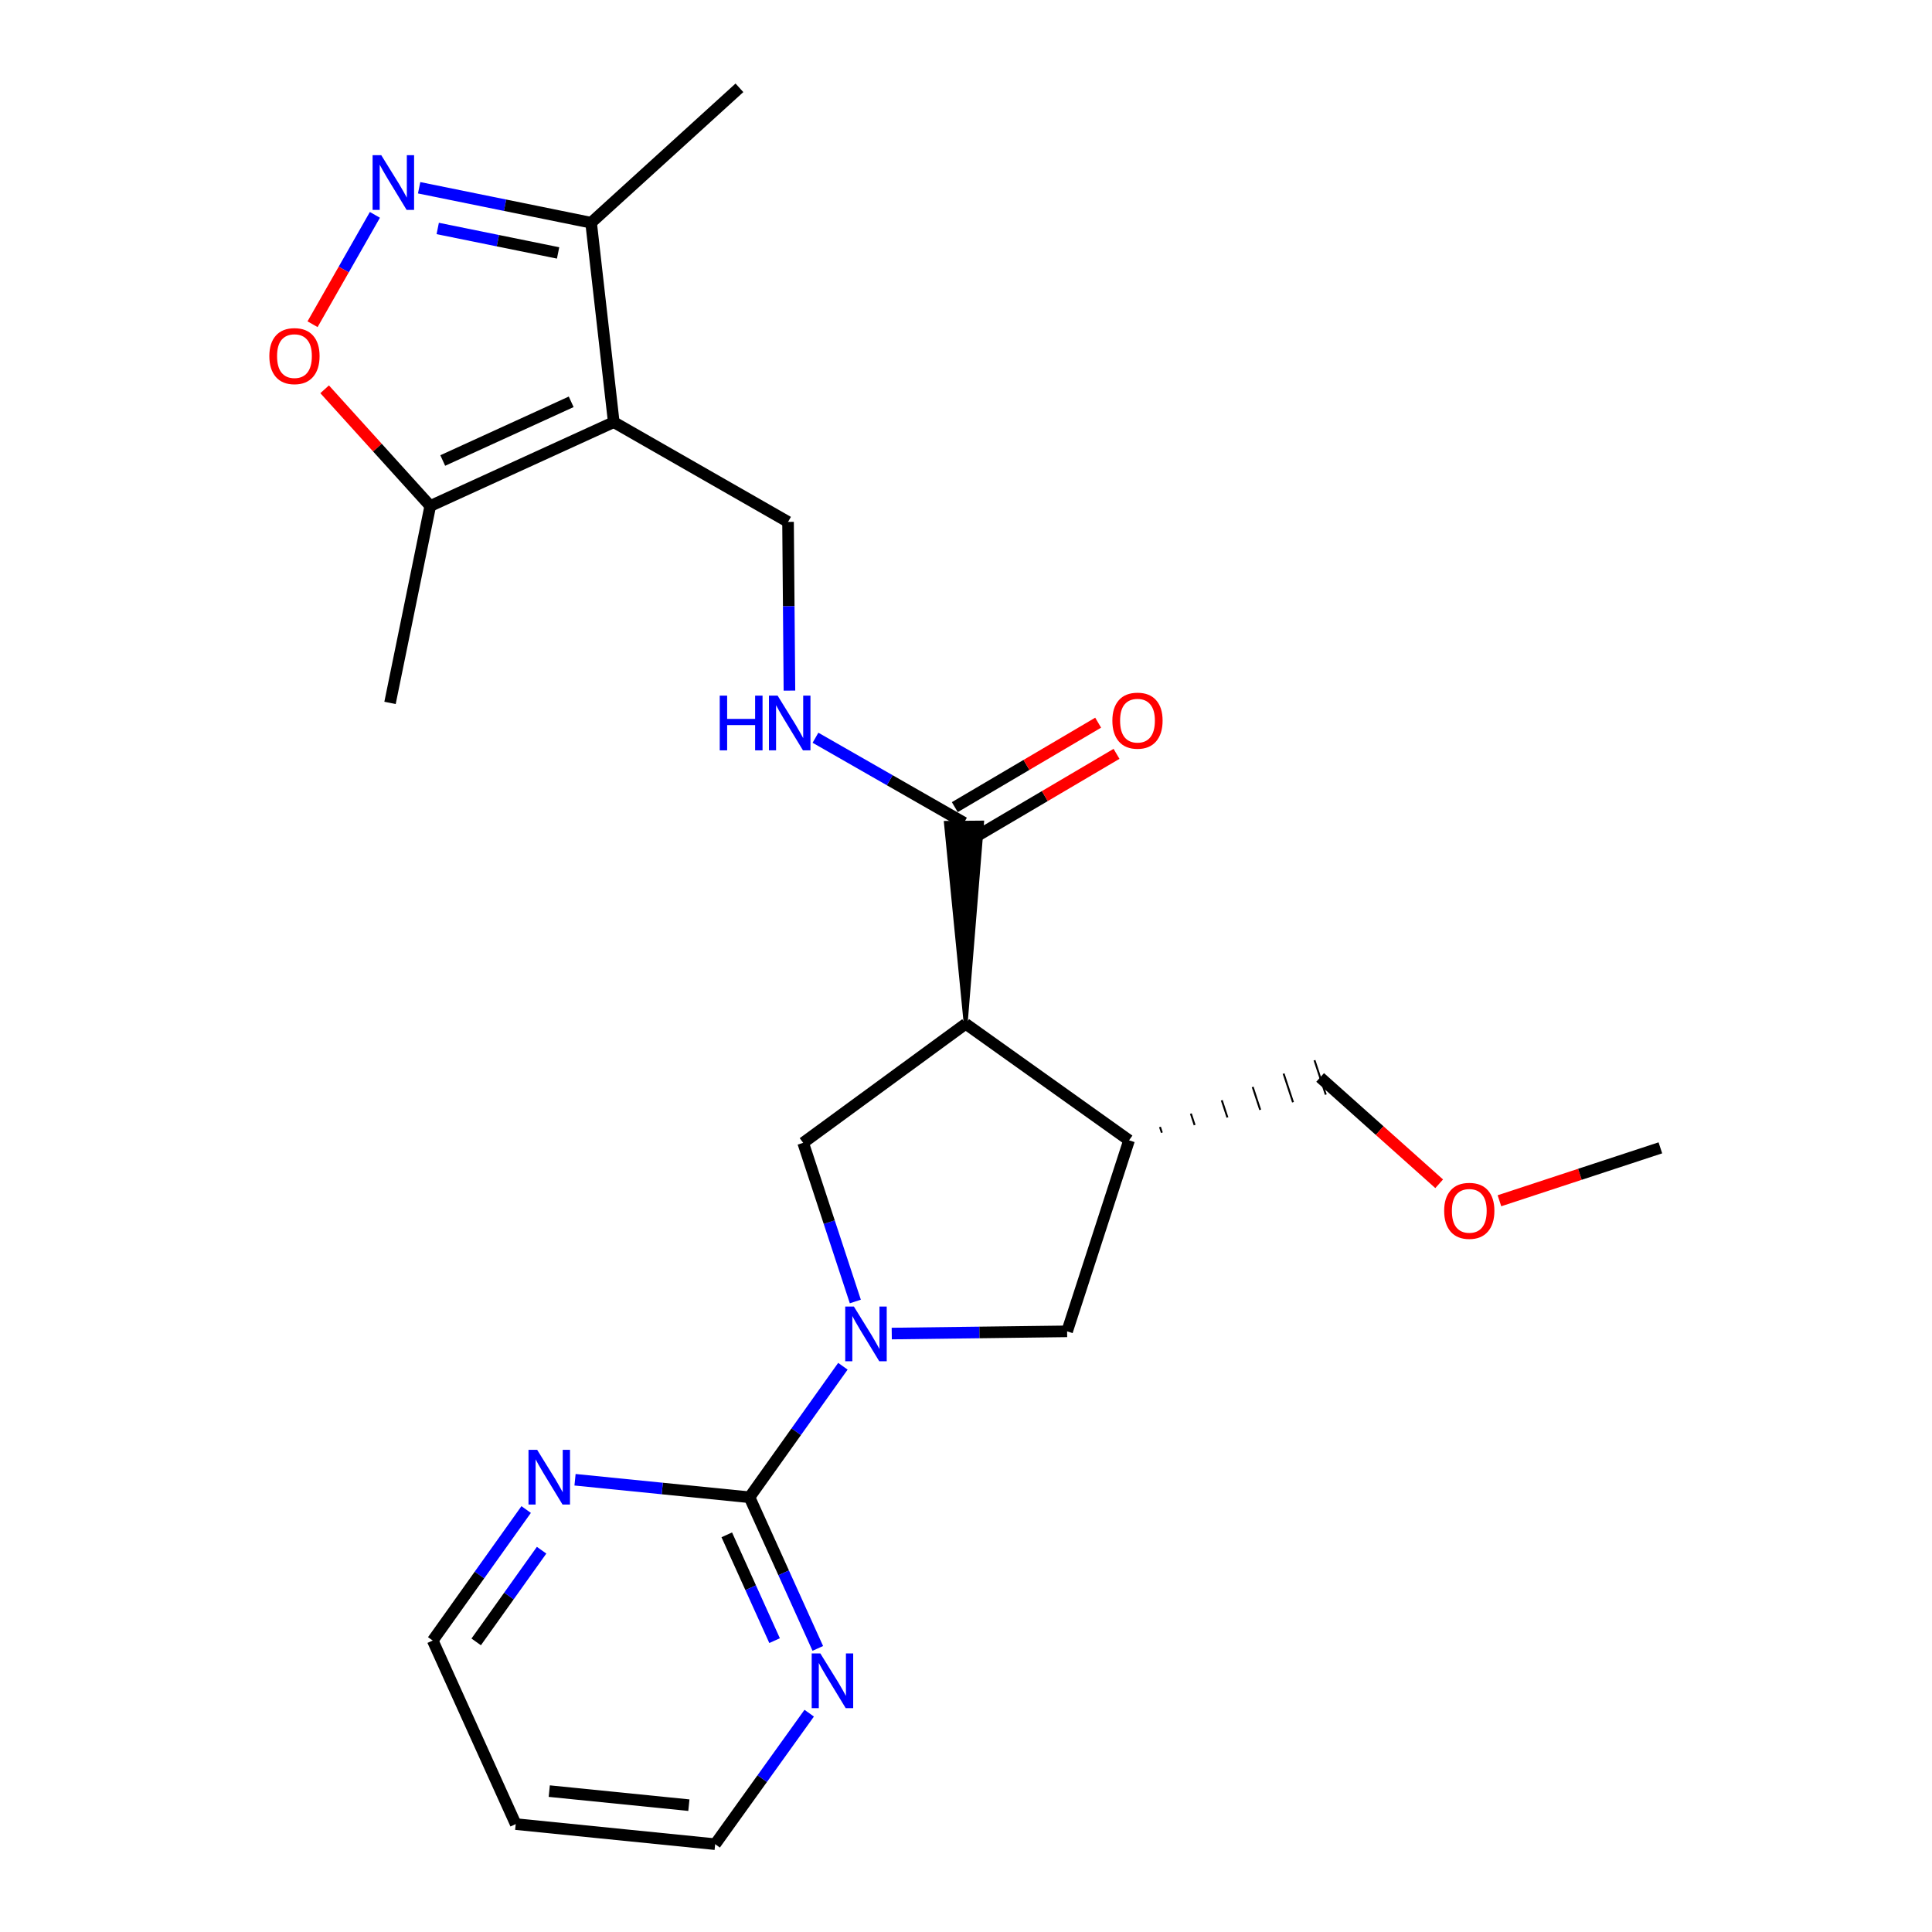 <?xml version='1.0' encoding='iso-8859-1'?>
<svg version='1.1' baseProfile='full'
              xmlns='http://www.w3.org/2000/svg'
                      xmlns:rdkit='http://www.rdkit.org/xml'
                      xmlns:xlink='http://www.w3.org/1999/xlink'
                  xml:space='preserve'
width='1000px' height='1000px' viewBox='0 0 1000 1000'>
<!-- END OF HEADER -->
<rect style='opacity:1.0;fill:#FFFFFF;stroke:none' width='1000' height='1000' x='0' y='0'> </rect>
<path class='bond-3' d='M 436.281,707.171 L 412.112,741.077' style='fill:none;fill-rule:evenodd;stroke:#0000FF;stroke-width:6px;stroke-linecap:butt;stroke-linejoin:miter;stroke-opacity:1' />
<path class='bond-3' d='M 412.112,741.077 L 387.942,774.983' style='fill:none;fill-rule:evenodd;stroke:#000000;stroke-width:6px;stroke-linecap:butt;stroke-linejoin:miter;stroke-opacity:1' />
<path class='bond-4' d='M 442.715,673.652 L 429.213,632.585' style='fill:none;fill-rule:evenodd;stroke:#0000FF;stroke-width:6px;stroke-linecap:butt;stroke-linejoin:miter;stroke-opacity:1' />
<path class='bond-4' d='M 429.213,632.585 L 415.712,591.519' style='fill:none;fill-rule:evenodd;stroke:#000000;stroke-width:6px;stroke-linecap:butt;stroke-linejoin:miter;stroke-opacity:1' />
<path class='bond-10' d='M 461.569,690.246 L 506.952,689.675' style='fill:none;fill-rule:evenodd;stroke:#0000FF;stroke-width:6px;stroke-linecap:butt;stroke-linejoin:miter;stroke-opacity:1' />
<path class='bond-10' d='M 506.952,689.675 L 552.334,689.103' style='fill:none;fill-rule:evenodd;stroke:#000000;stroke-width:6px;stroke-linecap:butt;stroke-linejoin:miter;stroke-opacity:1' />
<path class='bond-0' d='M 317.68,218.504 L 407.887,270.131' style='fill:none;fill-rule:evenodd;stroke:#000000;stroke-width:6px;stroke-linecap:butt;stroke-linejoin:miter;stroke-opacity:1' />
<path class='bond-8' d='M 317.68,218.504 L 222.696,261.901' style='fill:none;fill-rule:evenodd;stroke:#000000;stroke-width:6px;stroke-linecap:butt;stroke-linejoin:miter;stroke-opacity:1' />
<path class='bond-8' d='M 295.649,207.979 L 229.161,238.357' style='fill:none;fill-rule:evenodd;stroke:#000000;stroke-width:6px;stroke-linecap:butt;stroke-linejoin:miter;stroke-opacity:1' />
<path class='bond-9' d='M 317.68,218.504 L 305.954,115.28' style='fill:none;fill-rule:evenodd;stroke:#000000;stroke-width:6px;stroke-linecap:butt;stroke-linejoin:miter;stroke-opacity:1' />
<path class='bond-1' d='M 499.833,529.934 L 415.712,591.519' style='fill:none;fill-rule:evenodd;stroke:#000000;stroke-width:6px;stroke-linecap:butt;stroke-linejoin:miter;stroke-opacity:1' />
<path class='bond-7' d='M 499.833,529.934 L 508.323,425.757 L 489.595,425.915 Z' style='fill:#000000;fill-rule:evenodd;fill-opacity:1;stroke:#000000;stroke-width:2px;stroke-linecap:butt;stroke-linejoin:miter;stroke-opacity:1;' />
<path class='bond-24' d='M 499.833,529.934 L 584.401,590.218' style='fill:none;fill-rule:evenodd;stroke:#000000;stroke-width:6px;stroke-linecap:butt;stroke-linejoin:miter;stroke-opacity:1' />
<path class='bond-2' d='M 216.945,97.185 L 261.449,106.232' style='fill:none;fill-rule:evenodd;stroke:#0000FF;stroke-width:6px;stroke-linecap:butt;stroke-linejoin:miter;stroke-opacity:1' />
<path class='bond-2' d='M 261.449,106.232 L 305.954,115.28' style='fill:none;fill-rule:evenodd;stroke:#000000;stroke-width:6px;stroke-linecap:butt;stroke-linejoin:miter;stroke-opacity:1' />
<path class='bond-2' d='M 226.565,118.252 L 257.718,124.585' style='fill:none;fill-rule:evenodd;stroke:#0000FF;stroke-width:6px;stroke-linecap:butt;stroke-linejoin:miter;stroke-opacity:1' />
<path class='bond-2' d='M 257.718,124.585 L 288.871,130.918' style='fill:none;fill-rule:evenodd;stroke:#000000;stroke-width:6px;stroke-linecap:butt;stroke-linejoin:miter;stroke-opacity:1' />
<path class='bond-26' d='M 194.047,111.214 L 177.911,139.517' style='fill:none;fill-rule:evenodd;stroke:#0000FF;stroke-width:6px;stroke-linecap:butt;stroke-linejoin:miter;stroke-opacity:1' />
<path class='bond-26' d='M 177.911,139.517 L 161.775,167.82' style='fill:none;fill-rule:evenodd;stroke:#FF0000;stroke-width:6px;stroke-linecap:butt;stroke-linejoin:miter;stroke-opacity:1' />
<path class='bond-13' d='M 387.942,774.983 L 405.618,814.097' style='fill:none;fill-rule:evenodd;stroke:#000000;stroke-width:6px;stroke-linecap:butt;stroke-linejoin:miter;stroke-opacity:1' />
<path class='bond-13' d='M 405.618,814.097 L 423.294,853.211' style='fill:none;fill-rule:evenodd;stroke:#0000FF;stroke-width:6px;stroke-linecap:butt;stroke-linejoin:miter;stroke-opacity:1' />
<path class='bond-13' d='M 376.178,794.43 L 388.552,821.81' style='fill:none;fill-rule:evenodd;stroke:#000000;stroke-width:6px;stroke-linecap:butt;stroke-linejoin:miter;stroke-opacity:1' />
<path class='bond-13' d='M 388.552,821.81 L 400.925,849.189' style='fill:none;fill-rule:evenodd;stroke:#0000FF;stroke-width:6px;stroke-linecap:butt;stroke-linejoin:miter;stroke-opacity:1' />
<path class='bond-14' d='M 387.942,774.983 L 342.789,770.45' style='fill:none;fill-rule:evenodd;stroke:#000000;stroke-width:6px;stroke-linecap:butt;stroke-linejoin:miter;stroke-opacity:1' />
<path class='bond-14' d='M 342.789,770.45 L 297.636,765.918' style='fill:none;fill-rule:evenodd;stroke:#0000FF;stroke-width:6px;stroke-linecap:butt;stroke-linejoin:miter;stroke-opacity:1' />
<path class='bond-5' d='M 168.032,201.499 L 195.364,231.7' style='fill:none;fill-rule:evenodd;stroke:#FF0000;stroke-width:6px;stroke-linecap:butt;stroke-linejoin:miter;stroke-opacity:1' />
<path class='bond-5' d='M 195.364,231.7 L 222.696,261.901' style='fill:none;fill-rule:evenodd;stroke:#000000;stroke-width:6px;stroke-linecap:butt;stroke-linejoin:miter;stroke-opacity:1' />
<path class='bond-6' d='M 584.401,590.218 L 552.334,689.103' style='fill:none;fill-rule:evenodd;stroke:#000000;stroke-width:6px;stroke-linecap:butt;stroke-linejoin:miter;stroke-opacity:1' />
<path class='bond-16' d='M 601.373,586.278 L 600.398,583.313' style='fill:none;fill-rule:evenodd;stroke:#000000;stroke-width:1.0px;stroke-linecap:butt;stroke-linejoin:miter;stroke-opacity:1' />
<path class='bond-16' d='M 618.345,582.338 L 616.395,576.408' style='fill:none;fill-rule:evenodd;stroke:#000000;stroke-width:1.0px;stroke-linecap:butt;stroke-linejoin:miter;stroke-opacity:1' />
<path class='bond-16' d='M 635.317,578.398 L 632.391,569.503' style='fill:none;fill-rule:evenodd;stroke:#000000;stroke-width:1.0px;stroke-linecap:butt;stroke-linejoin:miter;stroke-opacity:1' />
<path class='bond-16' d='M 652.289,574.458 L 648.388,562.598' style='fill:none;fill-rule:evenodd;stroke:#000000;stroke-width:1.0px;stroke-linecap:butt;stroke-linejoin:miter;stroke-opacity:1' />
<path class='bond-16' d='M 669.261,570.518 L 664.385,555.693' style='fill:none;fill-rule:evenodd;stroke:#000000;stroke-width:1.0px;stroke-linecap:butt;stroke-linejoin:miter;stroke-opacity:1' />
<path class='bond-16' d='M 686.233,566.578 L 680.381,548.788' style='fill:none;fill-rule:evenodd;stroke:#000000;stroke-width:1.0px;stroke-linecap:butt;stroke-linejoin:miter;stroke-opacity:1' />
<path class='bond-12' d='M 498.959,425.836 L 460.524,403.844' style='fill:none;fill-rule:evenodd;stroke:#000000;stroke-width:6px;stroke-linecap:butt;stroke-linejoin:miter;stroke-opacity:1' />
<path class='bond-12' d='M 460.524,403.844 L 422.089,381.851' style='fill:none;fill-rule:evenodd;stroke:#0000FF;stroke-width:6px;stroke-linecap:butt;stroke-linejoin:miter;stroke-opacity:1' />
<path class='bond-15' d='M 503.712,433.904 L 540.81,412.047' style='fill:none;fill-rule:evenodd;stroke:#000000;stroke-width:6px;stroke-linecap:butt;stroke-linejoin:miter;stroke-opacity:1' />
<path class='bond-15' d='M 540.81,412.047 L 577.908,390.191' style='fill:none;fill-rule:evenodd;stroke:#FF0000;stroke-width:6px;stroke-linecap:butt;stroke-linejoin:miter;stroke-opacity:1' />
<path class='bond-15' d='M 494.206,417.768 L 531.304,395.911' style='fill:none;fill-rule:evenodd;stroke:#000000;stroke-width:6px;stroke-linecap:butt;stroke-linejoin:miter;stroke-opacity:1' />
<path class='bond-15' d='M 531.304,395.911 L 568.402,374.055' style='fill:none;fill-rule:evenodd;stroke:#FF0000;stroke-width:6px;stroke-linecap:butt;stroke-linejoin:miter;stroke-opacity:1' />
<path class='bond-18' d='M 222.696,261.901 L 201.876,363.825' style='fill:none;fill-rule:evenodd;stroke:#000000;stroke-width:6px;stroke-linecap:butt;stroke-linejoin:miter;stroke-opacity:1' />
<path class='bond-22' d='M 305.954,115.28 L 382.729,45.455' style='fill:none;fill-rule:evenodd;stroke:#000000;stroke-width:6px;stroke-linecap:butt;stroke-linejoin:miter;stroke-opacity:1' />
<path class='bond-11' d='M 407.887,270.131 L 408.25,313.794' style='fill:none;fill-rule:evenodd;stroke:#000000;stroke-width:6px;stroke-linecap:butt;stroke-linejoin:miter;stroke-opacity:1' />
<path class='bond-11' d='M 408.25,313.794 L 408.612,357.457' style='fill:none;fill-rule:evenodd;stroke:#0000FF;stroke-width:6px;stroke-linecap:butt;stroke-linejoin:miter;stroke-opacity:1' />
<path class='bond-19' d='M 418.84,886.739 L 394.505,920.642' style='fill:none;fill-rule:evenodd;stroke:#0000FF;stroke-width:6px;stroke-linecap:butt;stroke-linejoin:miter;stroke-opacity:1' />
<path class='bond-19' d='M 394.505,920.642 L 370.171,954.545' style='fill:none;fill-rule:evenodd;stroke:#000000;stroke-width:6px;stroke-linecap:butt;stroke-linejoin:miter;stroke-opacity:1' />
<path class='bond-20' d='M 272.339,781.335 L 248.157,815.236' style='fill:none;fill-rule:evenodd;stroke:#0000FF;stroke-width:6px;stroke-linecap:butt;stroke-linejoin:miter;stroke-opacity:1' />
<path class='bond-20' d='M 248.157,815.236 L 223.976,849.137' style='fill:none;fill-rule:evenodd;stroke:#000000;stroke-width:6px;stroke-linecap:butt;stroke-linejoin:miter;stroke-opacity:1' />
<path class='bond-20' d='M 280.331,802.381 L 263.404,826.111' style='fill:none;fill-rule:evenodd;stroke:#0000FF;stroke-width:6px;stroke-linecap:butt;stroke-linejoin:miter;stroke-opacity:1' />
<path class='bond-20' d='M 263.404,826.111 L 246.477,849.842' style='fill:none;fill-rule:evenodd;stroke:#000000;stroke-width:6px;stroke-linecap:butt;stroke-linejoin:miter;stroke-opacity:1' />
<path class='bond-21' d='M 683.307,557.683 L 714.109,585.201' style='fill:none;fill-rule:evenodd;stroke:#000000;stroke-width:6px;stroke-linecap:butt;stroke-linejoin:miter;stroke-opacity:1' />
<path class='bond-21' d='M 714.109,585.201 L 744.911,612.719' style='fill:none;fill-rule:evenodd;stroke:#FF0000;stroke-width:6px;stroke-linecap:butt;stroke-linejoin:miter;stroke-opacity:1' />
<path class='bond-17' d='M 266.936,944.151 L 223.976,849.137' style='fill:none;fill-rule:evenodd;stroke:#000000;stroke-width:6px;stroke-linecap:butt;stroke-linejoin:miter;stroke-opacity:1' />
<path class='bond-25' d='M 266.936,944.151 L 370.171,954.545' style='fill:none;fill-rule:evenodd;stroke:#000000;stroke-width:6px;stroke-linecap:butt;stroke-linejoin:miter;stroke-opacity:1' />
<path class='bond-25' d='M 284.298,927.076 L 356.562,934.352' style='fill:none;fill-rule:evenodd;stroke:#000000;stroke-width:6px;stroke-linecap:butt;stroke-linejoin:miter;stroke-opacity:1' />
<path class='bond-23' d='M 776.102,621.514 L 817.754,607.817' style='fill:none;fill-rule:evenodd;stroke:#FF0000;stroke-width:6px;stroke-linecap:butt;stroke-linejoin:miter;stroke-opacity:1' />
<path class='bond-23' d='M 817.754,607.817 L 859.405,594.12' style='fill:none;fill-rule:evenodd;stroke:#000000;stroke-width:6px;stroke-linecap:butt;stroke-linejoin:miter;stroke-opacity:1' />
<path  class='atom-0' d='M 441.966 676.254
L 451.246 691.254
Q 452.166 692.734, 453.646 695.414
Q 455.126 698.094, 455.206 698.254
L 455.206 676.254
L 458.966 676.254
L 458.966 704.574
L 455.086 704.574
L 445.126 688.174
Q 443.966 686.254, 442.726 684.054
Q 441.526 681.854, 441.166 681.174
L 441.166 704.574
L 437.486 704.574
L 437.486 676.254
L 441.966 676.254
' fill='#0000FF'/>
<path  class='atom-3' d='M 197.333 80.311
L 206.613 95.311
Q 207.533 96.791, 209.013 99.471
Q 210.493 102.151, 210.573 102.311
L 210.573 80.311
L 214.333 80.311
L 214.333 108.631
L 210.453 108.631
L 200.493 92.231
Q 199.333 90.311, 198.093 88.111
Q 196.893 85.911, 196.533 85.231
L 196.533 108.631
L 192.853 108.631
L 192.853 80.311
L 197.333 80.311
' fill='#0000FF'/>
<path  class='atom-6' d='M 139.413 184.321
Q 139.413 177.521, 142.773 173.721
Q 146.133 169.921, 152.413 169.921
Q 158.693 169.921, 162.053 173.721
Q 165.413 177.521, 165.413 184.321
Q 165.413 191.201, 162.013 195.121
Q 158.613 199.001, 152.413 199.001
Q 146.173 199.001, 142.773 195.121
Q 139.413 191.241, 139.413 184.321
M 152.413 195.801
Q 156.733 195.801, 159.053 192.921
Q 161.413 190.001, 161.413 184.321
Q 161.413 178.761, 159.053 175.961
Q 156.733 173.121, 152.413 173.121
Q 148.093 173.121, 145.733 175.921
Q 143.413 178.721, 143.413 184.321
Q 143.413 190.041, 145.733 192.921
Q 148.093 195.801, 152.413 195.801
' fill='#FF0000'/>
<path  class='atom-13' d='M 372.531 360.059
L 376.371 360.059
L 376.371 372.099
L 390.851 372.099
L 390.851 360.059
L 394.691 360.059
L 394.691 388.379
L 390.851 388.379
L 390.851 375.299
L 376.371 375.299
L 376.371 388.379
L 372.531 388.379
L 372.531 360.059
' fill='#0000FF'/>
<path  class='atom-13' d='M 402.491 360.059
L 411.771 375.059
Q 412.691 376.539, 414.171 379.219
Q 415.651 381.899, 415.731 382.059
L 415.731 360.059
L 419.491 360.059
L 419.491 388.379
L 415.611 388.379
L 405.651 371.979
Q 404.491 370.059, 403.251 367.859
Q 402.051 365.659, 401.691 364.979
L 401.691 388.379
L 398.011 388.379
L 398.011 360.059
L 402.491 360.059
' fill='#0000FF'/>
<path  class='atom-14' d='M 424.611 855.817
L 433.891 870.817
Q 434.811 872.297, 436.291 874.977
Q 437.771 877.657, 437.851 877.817
L 437.851 855.817
L 441.611 855.817
L 441.611 884.137
L 437.731 884.137
L 427.771 867.737
Q 426.611 865.817, 425.371 863.617
Q 424.171 861.417, 423.811 860.737
L 423.811 884.137
L 420.131 884.137
L 420.131 855.817
L 424.611 855.817
' fill='#0000FF'/>
<path  class='atom-15' d='M 278.031 750.418
L 287.311 765.418
Q 288.231 766.898, 289.711 769.578
Q 291.191 772.258, 291.271 772.418
L 291.271 750.418
L 295.031 750.418
L 295.031 778.738
L 291.151 778.738
L 281.191 762.338
Q 280.031 760.418, 278.791 758.218
Q 277.591 756.018, 277.231 755.338
L 277.231 778.738
L 273.551 778.738
L 273.551 750.418
L 278.031 750.418
' fill='#0000FF'/>
<path  class='atom-16' d='M 575.761 373.009
Q 575.761 366.209, 579.121 362.409
Q 582.481 358.609, 588.761 358.609
Q 595.041 358.609, 598.401 362.409
Q 601.761 366.209, 601.761 373.009
Q 601.761 379.889, 598.361 383.809
Q 594.961 387.689, 588.761 387.689
Q 582.521 387.689, 579.121 383.809
Q 575.761 379.929, 575.761 373.009
M 588.761 384.489
Q 593.081 384.489, 595.401 381.609
Q 597.761 378.689, 597.761 373.009
Q 597.761 367.449, 595.401 364.649
Q 593.081 361.809, 588.761 361.809
Q 584.441 361.809, 582.081 364.609
Q 579.761 367.409, 579.761 373.009
Q 579.761 378.729, 582.081 381.609
Q 584.441 384.489, 588.761 384.489
' fill='#FF0000'/>
<path  class='atom-22' d='M 747.499 626.725
Q 747.499 619.925, 750.859 616.125
Q 754.219 612.325, 760.499 612.325
Q 766.779 612.325, 770.139 616.125
Q 773.499 619.925, 773.499 626.725
Q 773.499 633.605, 770.099 637.525
Q 766.699 641.405, 760.499 641.405
Q 754.259 641.405, 750.859 637.525
Q 747.499 633.645, 747.499 626.725
M 760.499 638.205
Q 764.819 638.205, 767.139 635.325
Q 769.499 632.405, 769.499 626.725
Q 769.499 621.165, 767.139 618.365
Q 764.819 615.525, 760.499 615.525
Q 756.179 615.525, 753.819 618.325
Q 751.499 621.125, 751.499 626.725
Q 751.499 632.445, 753.819 635.325
Q 756.179 638.205, 760.499 638.205
' fill='#FF0000'/>
</svg>
